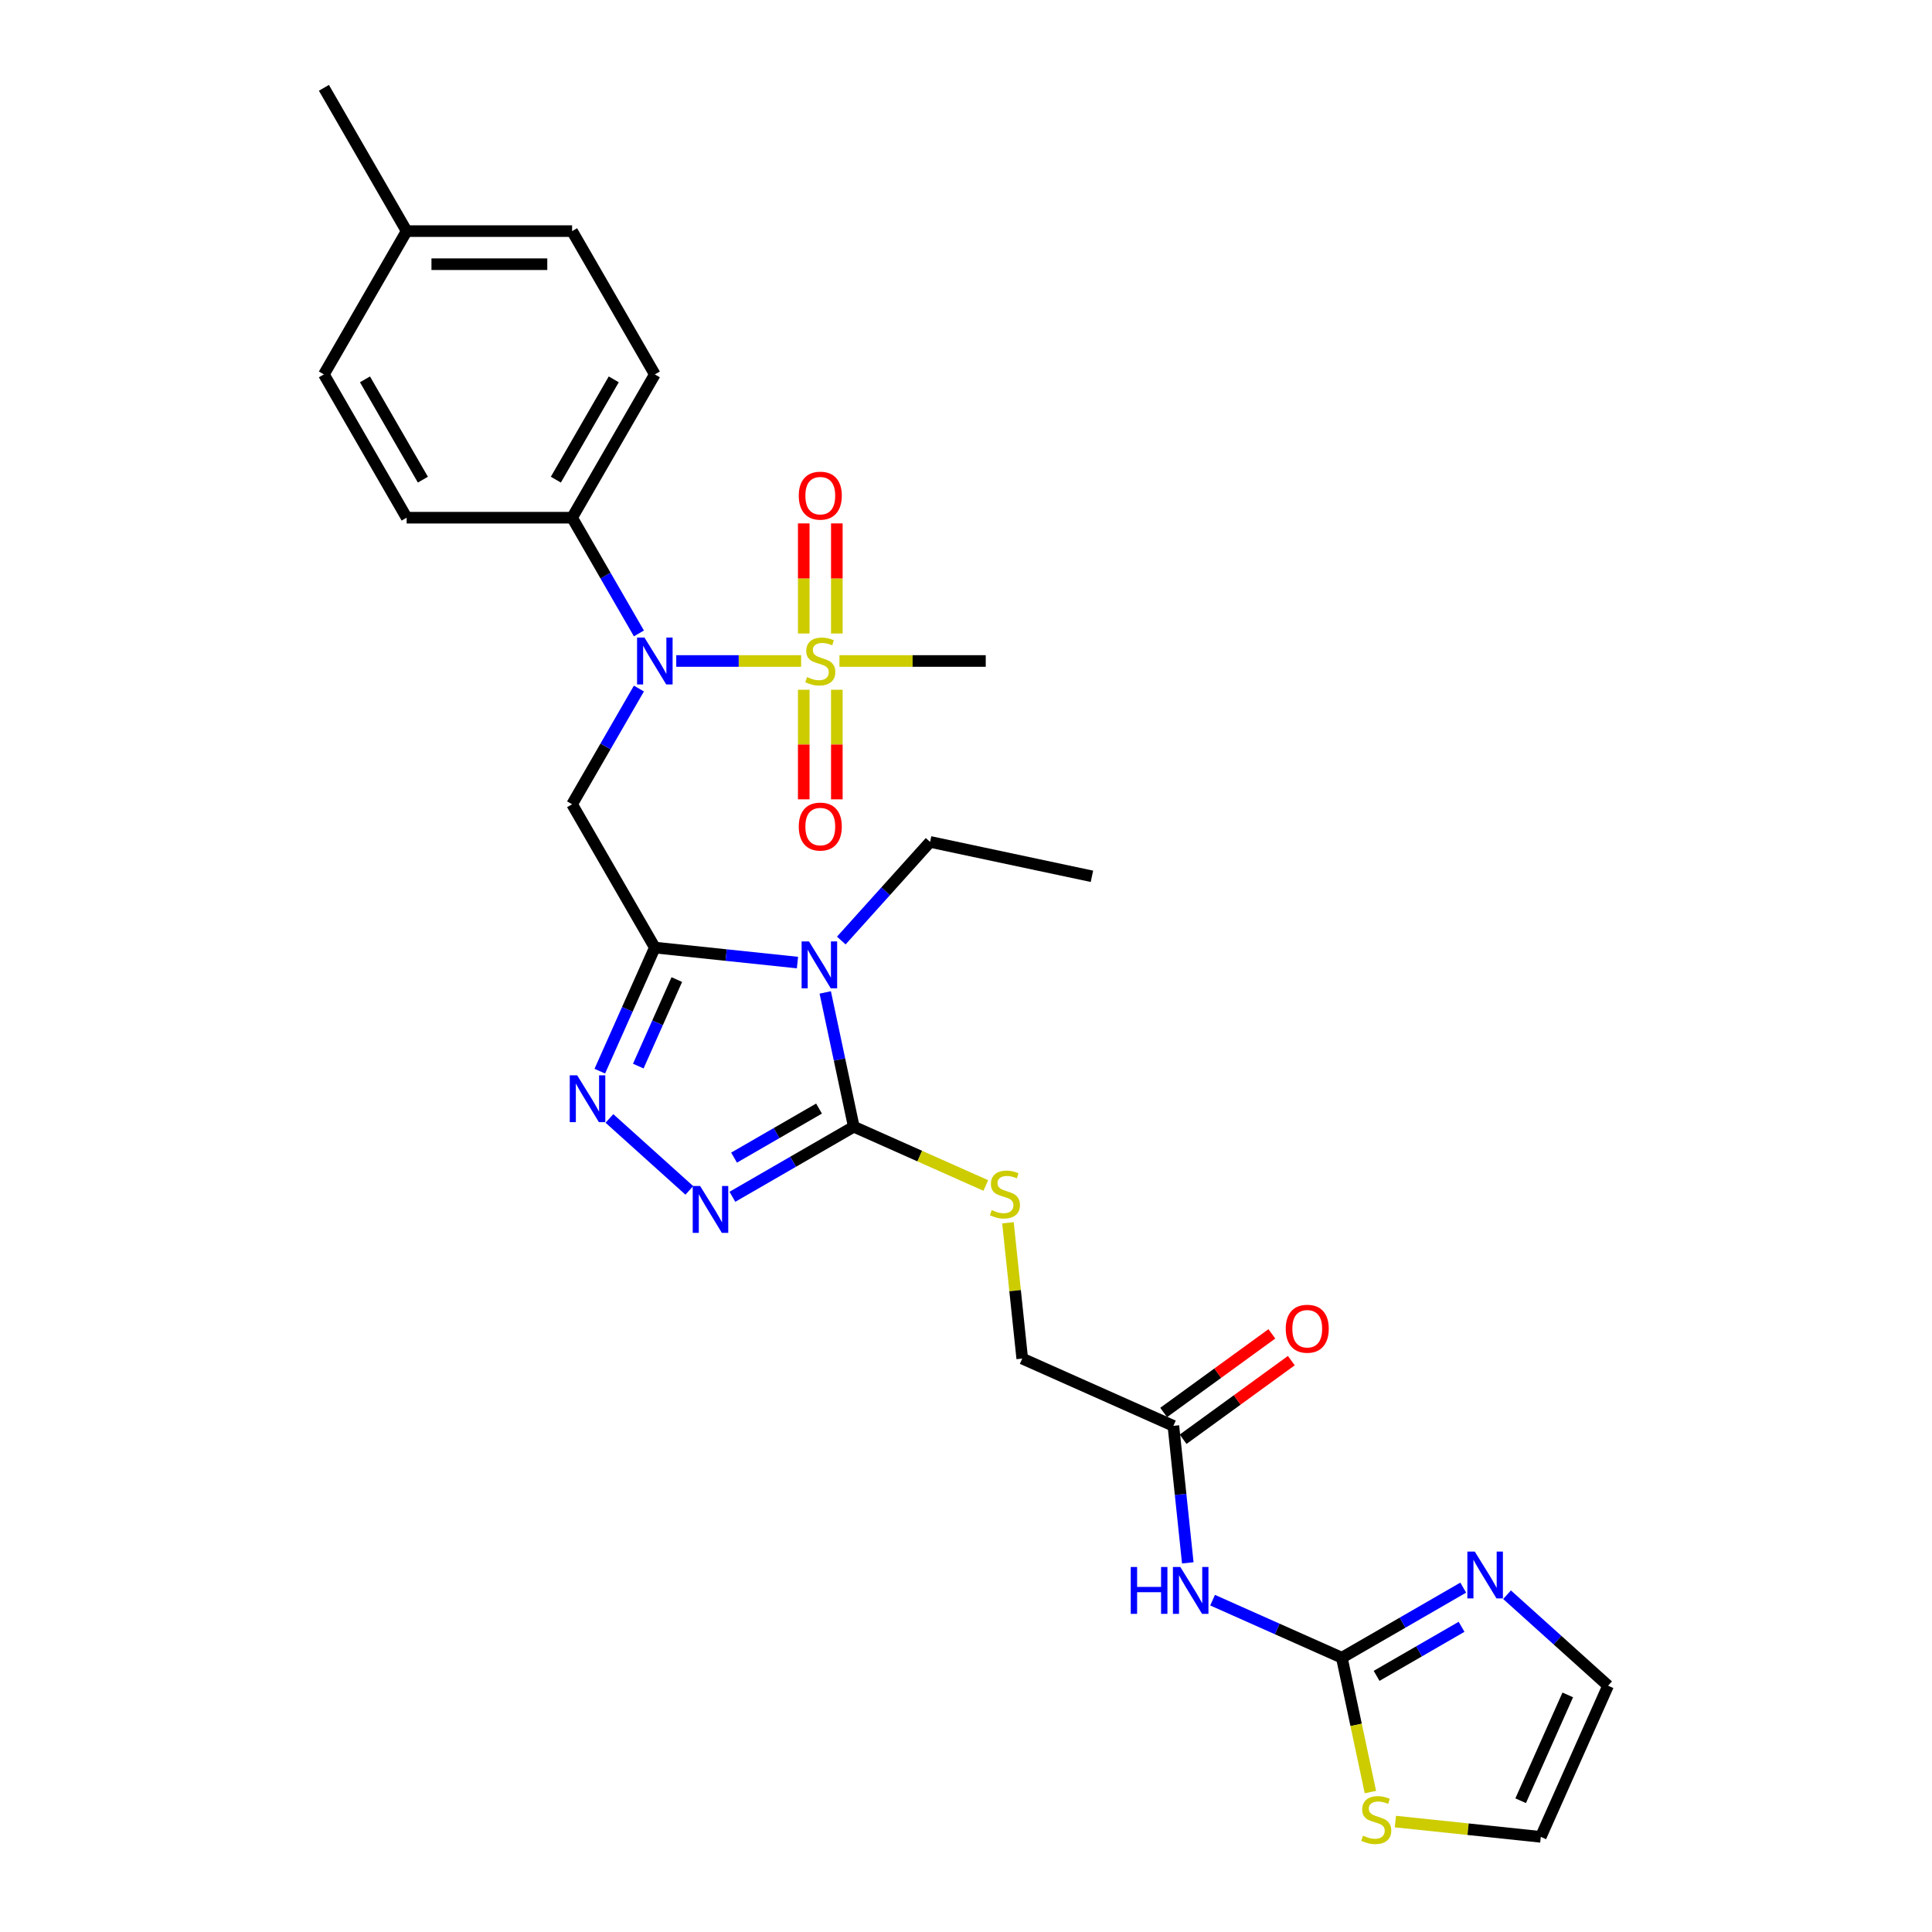 <?xml version='1.0' encoding='iso-8859-1'?>
<svg version='1.1' baseProfile='full'
              xmlns='http://www.w3.org/2000/svg'
                      xmlns:rdkit='http://www.rdkit.org/xml'
                      xmlns:xlink='http://www.w3.org/1999/xlink'
                  xml:space='preserve'
width='1000px' height='1000px' viewBox='0 0 1000 1000'>
<!-- END OF HEADER -->
<rect style='opacity:1.0;fill:#FFFFFF;stroke:none' width='1000' height='1000' x='0' y='0'> </rect>
<path class='bond-0' d='M 338.938,490.463 L 375.855,494.343' style='fill:none;fill-rule:evenodd;stroke:#000000;stroke-width:6px;stroke-linecap:butt;stroke-linejoin:miter;stroke-opacity:1' />
<path class='bond-0' d='M 375.855,494.343 L 412.771,498.223' style='fill:none;fill-rule:evenodd;stroke:#0000FF;stroke-width:6px;stroke-linecap:butt;stroke-linejoin:miter;stroke-opacity:1' />
<path class='bond-3' d='M 338.938,490.463 L 324.697,522.448' style='fill:none;fill-rule:evenodd;stroke:#000000;stroke-width:6px;stroke-linecap:butt;stroke-linejoin:miter;stroke-opacity:1' />
<path class='bond-3' d='M 324.697,522.448 L 310.457,554.433' style='fill:none;fill-rule:evenodd;stroke:#0000FF;stroke-width:6px;stroke-linecap:butt;stroke-linejoin:miter;stroke-opacity:1' />
<path class='bond-3' d='M 350.313,507.025 L 340.345,529.414' style='fill:none;fill-rule:evenodd;stroke:#000000;stroke-width:6px;stroke-linecap:butt;stroke-linejoin:miter;stroke-opacity:1' />
<path class='bond-3' d='M 340.345,529.414 L 330.376,551.804' style='fill:none;fill-rule:evenodd;stroke:#0000FF;stroke-width:6px;stroke-linecap:butt;stroke-linejoin:miter;stroke-opacity:1' />
<path class='bond-4' d='M 338.938,490.463 L 296.117,416.295' style='fill:none;fill-rule:evenodd;stroke:#000000;stroke-width:6px;stroke-linecap:butt;stroke-linejoin:miter;stroke-opacity:1' />
<path class='bond-2' d='M 427.143,513.683 L 434.53,548.434' style='fill:none;fill-rule:evenodd;stroke:#0000FF;stroke-width:6px;stroke-linecap:butt;stroke-linejoin:miter;stroke-opacity:1' />
<path class='bond-2' d='M 434.53,548.434 L 441.916,583.185' style='fill:none;fill-rule:evenodd;stroke:#000000;stroke-width:6px;stroke-linecap:butt;stroke-linejoin:miter;stroke-opacity:1' />
<path class='bond-22' d='M 435.449,486.822 L 458.433,461.296' style='fill:none;fill-rule:evenodd;stroke:#0000FF;stroke-width:6px;stroke-linecap:butt;stroke-linejoin:miter;stroke-opacity:1' />
<path class='bond-22' d='M 458.433,461.296 L 481.416,435.77' style='fill:none;fill-rule:evenodd;stroke:#000000;stroke-width:6px;stroke-linecap:butt;stroke-linejoin:miter;stroke-opacity:1' />
<path class='bond-1' d='M 414.662,342.127 L 382.346,342.127' style='fill:none;fill-rule:evenodd;stroke:#CCCC00;stroke-width:6px;stroke-linecap:butt;stroke-linejoin:miter;stroke-opacity:1' />
<path class='bond-1' d='M 382.346,342.127 L 350.029,342.127' style='fill:none;fill-rule:evenodd;stroke:#0000FF;stroke-width:6px;stroke-linecap:butt;stroke-linejoin:miter;stroke-opacity:1' />
<path class='bond-13' d='M 433.144,327.893 L 433.144,299.402' style='fill:none;fill-rule:evenodd;stroke:#CCCC00;stroke-width:6px;stroke-linecap:butt;stroke-linejoin:miter;stroke-opacity:1' />
<path class='bond-13' d='M 433.144,299.402 L 433.144,270.911' style='fill:none;fill-rule:evenodd;stroke:#FF0000;stroke-width:6px;stroke-linecap:butt;stroke-linejoin:miter;stroke-opacity:1' />
<path class='bond-13' d='M 416.015,327.893 L 416.015,299.402' style='fill:none;fill-rule:evenodd;stroke:#CCCC00;stroke-width:6px;stroke-linecap:butt;stroke-linejoin:miter;stroke-opacity:1' />
<path class='bond-13' d='M 416.015,299.402 L 416.015,270.911' style='fill:none;fill-rule:evenodd;stroke:#FF0000;stroke-width:6px;stroke-linecap:butt;stroke-linejoin:miter;stroke-opacity:1' />
<path class='bond-14' d='M 416.015,357.011 L 416.015,385.373' style='fill:none;fill-rule:evenodd;stroke:#CCCC00;stroke-width:6px;stroke-linecap:butt;stroke-linejoin:miter;stroke-opacity:1' />
<path class='bond-14' d='M 416.015,385.373 L 416.015,413.736' style='fill:none;fill-rule:evenodd;stroke:#FF0000;stroke-width:6px;stroke-linecap:butt;stroke-linejoin:miter;stroke-opacity:1' />
<path class='bond-14' d='M 433.144,357.011 L 433.144,385.373' style='fill:none;fill-rule:evenodd;stroke:#CCCC00;stroke-width:6px;stroke-linecap:butt;stroke-linejoin:miter;stroke-opacity:1' />
<path class='bond-14' d='M 433.144,385.373 L 433.144,413.736' style='fill:none;fill-rule:evenodd;stroke:#FF0000;stroke-width:6px;stroke-linecap:butt;stroke-linejoin:miter;stroke-opacity:1' />
<path class='bond-23' d='M 434.497,342.127 L 472.359,342.127' style='fill:none;fill-rule:evenodd;stroke:#CCCC00;stroke-width:6px;stroke-linecap:butt;stroke-linejoin:miter;stroke-opacity:1' />
<path class='bond-23' d='M 472.359,342.127 L 510.221,342.127' style='fill:none;fill-rule:evenodd;stroke:#000000;stroke-width:6px;stroke-linecap:butt;stroke-linejoin:miter;stroke-opacity:1' />
<path class='bond-10' d='M 441.916,583.185 L 476.077,598.394' style='fill:none;fill-rule:evenodd;stroke:#000000;stroke-width:6px;stroke-linecap:butt;stroke-linejoin:miter;stroke-opacity:1' />
<path class='bond-10' d='M 476.077,598.394 L 510.237,613.603' style='fill:none;fill-rule:evenodd;stroke:#CCCC00;stroke-width:6px;stroke-linecap:butt;stroke-linejoin:miter;stroke-opacity:1' />
<path class='bond-29' d='M 441.916,583.185 L 410.502,601.322' style='fill:none;fill-rule:evenodd;stroke:#000000;stroke-width:6px;stroke-linecap:butt;stroke-linejoin:miter;stroke-opacity:1' />
<path class='bond-29' d='M 410.502,601.322 L 379.087,619.459' style='fill:none;fill-rule:evenodd;stroke:#0000FF;stroke-width:6px;stroke-linecap:butt;stroke-linejoin:miter;stroke-opacity:1' />
<path class='bond-29' d='M 423.928,573.793 L 401.938,586.489' style='fill:none;fill-rule:evenodd;stroke:#000000;stroke-width:6px;stroke-linecap:butt;stroke-linejoin:miter;stroke-opacity:1' />
<path class='bond-29' d='M 401.938,586.489 L 379.948,599.185' style='fill:none;fill-rule:evenodd;stroke:#0000FF;stroke-width:6px;stroke-linecap:butt;stroke-linejoin:miter;stroke-opacity:1' />
<path class='bond-5' d='M 315.443,578.91 L 356.791,616.14' style='fill:none;fill-rule:evenodd;stroke:#0000FF;stroke-width:6px;stroke-linecap:butt;stroke-linejoin:miter;stroke-opacity:1' />
<path class='bond-6' d='M 296.117,416.295 L 313.408,386.345' style='fill:none;fill-rule:evenodd;stroke:#000000;stroke-width:6px;stroke-linecap:butt;stroke-linejoin:miter;stroke-opacity:1' />
<path class='bond-6' d='M 313.408,386.345 L 330.7,356.395' style='fill:none;fill-rule:evenodd;stroke:#0000FF;stroke-width:6px;stroke-linecap:butt;stroke-linejoin:miter;stroke-opacity:1' />
<path class='bond-15' d='M 330.7,327.859 L 313.408,297.909' style='fill:none;fill-rule:evenodd;stroke:#0000FF;stroke-width:6px;stroke-linecap:butt;stroke-linejoin:miter;stroke-opacity:1' />
<path class='bond-15' d='M 313.408,297.909 L 296.117,267.959' style='fill:none;fill-rule:evenodd;stroke:#000000;stroke-width:6px;stroke-linecap:butt;stroke-linejoin:miter;stroke-opacity:1' />
<path class='bond-7' d='M 694.534,858.032 L 661.084,843.139' style='fill:none;fill-rule:evenodd;stroke:#000000;stroke-width:6px;stroke-linecap:butt;stroke-linejoin:miter;stroke-opacity:1' />
<path class='bond-7' d='M 661.084,843.139 L 627.635,828.246' style='fill:none;fill-rule:evenodd;stroke:#0000FF;stroke-width:6px;stroke-linecap:butt;stroke-linejoin:miter;stroke-opacity:1' />
<path class='bond-9' d='M 694.534,858.032 L 725.948,839.894' style='fill:none;fill-rule:evenodd;stroke:#000000;stroke-width:6px;stroke-linecap:butt;stroke-linejoin:miter;stroke-opacity:1' />
<path class='bond-9' d='M 725.948,839.894 L 757.363,821.757' style='fill:none;fill-rule:evenodd;stroke:#0000FF;stroke-width:6px;stroke-linecap:butt;stroke-linejoin:miter;stroke-opacity:1' />
<path class='bond-9' d='M 712.522,867.424 L 734.512,854.728' style='fill:none;fill-rule:evenodd;stroke:#000000;stroke-width:6px;stroke-linecap:butt;stroke-linejoin:miter;stroke-opacity:1' />
<path class='bond-9' d='M 734.512,854.728 L 756.503,842.032' style='fill:none;fill-rule:evenodd;stroke:#0000FF;stroke-width:6px;stroke-linecap:butt;stroke-linejoin:miter;stroke-opacity:1' />
<path class='bond-11' d='M 694.534,858.032 L 701.924,892.8' style='fill:none;fill-rule:evenodd;stroke:#000000;stroke-width:6px;stroke-linecap:butt;stroke-linejoin:miter;stroke-opacity:1' />
<path class='bond-11' d='M 701.924,892.8 L 709.314,927.568' style='fill:none;fill-rule:evenodd;stroke:#CCCC00;stroke-width:6px;stroke-linecap:butt;stroke-linejoin:miter;stroke-opacity:1' />
<path class='bond-8' d='M 614.796,808.93 L 611.07,773.478' style='fill:none;fill-rule:evenodd;stroke:#0000FF;stroke-width:6px;stroke-linecap:butt;stroke-linejoin:miter;stroke-opacity:1' />
<path class='bond-8' d='M 611.07,773.478 L 607.344,738.025' style='fill:none;fill-rule:evenodd;stroke:#000000;stroke-width:6px;stroke-linecap:butt;stroke-linejoin:miter;stroke-opacity:1' />
<path class='bond-16' d='M 780.041,825.42 L 806.193,848.968' style='fill:none;fill-rule:evenodd;stroke:#0000FF;stroke-width:6px;stroke-linecap:butt;stroke-linejoin:miter;stroke-opacity:1' />
<path class='bond-16' d='M 806.193,848.968 L 832.346,872.516' style='fill:none;fill-rule:evenodd;stroke:#000000;stroke-width:6px;stroke-linecap:butt;stroke-linejoin:miter;stroke-opacity:1' />
<path class='bond-19' d='M 521.719,632.903 L 525.412,668.047' style='fill:none;fill-rule:evenodd;stroke:#CCCC00;stroke-width:6px;stroke-linecap:butt;stroke-linejoin:miter;stroke-opacity:1' />
<path class='bond-19' d='M 525.412,668.047 L 529.106,703.191' style='fill:none;fill-rule:evenodd;stroke:#000000;stroke-width:6px;stroke-linecap:butt;stroke-linejoin:miter;stroke-opacity:1' />
<path class='bond-17' d='M 722.257,942.844 L 759.885,946.799' style='fill:none;fill-rule:evenodd;stroke:#CCCC00;stroke-width:6px;stroke-linecap:butt;stroke-linejoin:miter;stroke-opacity:1' />
<path class='bond-17' d='M 759.885,946.799 L 797.512,950.754' style='fill:none;fill-rule:evenodd;stroke:#000000;stroke-width:6px;stroke-linecap:butt;stroke-linejoin:miter;stroke-opacity:1' />
<path class='bond-12' d='M 607.344,738.025 L 529.106,703.191' style='fill:none;fill-rule:evenodd;stroke:#000000;stroke-width:6px;stroke-linecap:butt;stroke-linejoin:miter;stroke-opacity:1' />
<path class='bond-18' d='M 612.378,744.954 L 640.383,724.606' style='fill:none;fill-rule:evenodd;stroke:#000000;stroke-width:6px;stroke-linecap:butt;stroke-linejoin:miter;stroke-opacity:1' />
<path class='bond-18' d='M 640.383,724.606 L 668.389,704.259' style='fill:none;fill-rule:evenodd;stroke:#FF0000;stroke-width:6px;stroke-linecap:butt;stroke-linejoin:miter;stroke-opacity:1' />
<path class='bond-18' d='M 602.31,731.097 L 630.316,710.749' style='fill:none;fill-rule:evenodd;stroke:#000000;stroke-width:6px;stroke-linecap:butt;stroke-linejoin:miter;stroke-opacity:1' />
<path class='bond-18' d='M 630.316,710.749 L 658.321,690.402' style='fill:none;fill-rule:evenodd;stroke:#FF0000;stroke-width:6px;stroke-linecap:butt;stroke-linejoin:miter;stroke-opacity:1' />
<path class='bond-20' d='M 296.117,267.959 L 338.938,193.791' style='fill:none;fill-rule:evenodd;stroke:#000000;stroke-width:6px;stroke-linecap:butt;stroke-linejoin:miter;stroke-opacity:1' />
<path class='bond-20' d='M 287.706,248.269 L 317.681,196.352' style='fill:none;fill-rule:evenodd;stroke:#000000;stroke-width:6px;stroke-linecap:butt;stroke-linejoin:miter;stroke-opacity:1' />
<path class='bond-21' d='M 296.117,267.959 L 210.475,267.959' style='fill:none;fill-rule:evenodd;stroke:#000000;stroke-width:6px;stroke-linecap:butt;stroke-linejoin:miter;stroke-opacity:1' />
<path class='bond-31' d='M 832.346,872.516 L 797.512,950.754' style='fill:none;fill-rule:evenodd;stroke:#000000;stroke-width:6px;stroke-linecap:butt;stroke-linejoin:miter;stroke-opacity:1' />
<path class='bond-31' d='M 811.473,877.285 L 787.09,932.052' style='fill:none;fill-rule:evenodd;stroke:#000000;stroke-width:6px;stroke-linecap:butt;stroke-linejoin:miter;stroke-opacity:1' />
<path class='bond-24' d='M 338.938,193.791 L 296.117,119.623' style='fill:none;fill-rule:evenodd;stroke:#000000;stroke-width:6px;stroke-linecap:butt;stroke-linejoin:miter;stroke-opacity:1' />
<path class='bond-25' d='M 210.475,267.959 L 167.654,193.791' style='fill:none;fill-rule:evenodd;stroke:#000000;stroke-width:6px;stroke-linecap:butt;stroke-linejoin:miter;stroke-opacity:1' />
<path class='bond-25' d='M 218.885,248.269 L 188.911,196.352' style='fill:none;fill-rule:evenodd;stroke:#000000;stroke-width:6px;stroke-linecap:butt;stroke-linejoin:miter;stroke-opacity:1' />
<path class='bond-28' d='M 481.416,435.77 L 565.186,453.576' style='fill:none;fill-rule:evenodd;stroke:#000000;stroke-width:6px;stroke-linecap:butt;stroke-linejoin:miter;stroke-opacity:1' />
<path class='bond-30' d='M 296.117,119.623 L 210.475,119.623' style='fill:none;fill-rule:evenodd;stroke:#000000;stroke-width:6px;stroke-linecap:butt;stroke-linejoin:miter;stroke-opacity:1' />
<path class='bond-30' d='M 283.271,136.751 L 223.321,136.751' style='fill:none;fill-rule:evenodd;stroke:#000000;stroke-width:6px;stroke-linecap:butt;stroke-linejoin:miter;stroke-opacity:1' />
<path class='bond-26' d='M 167.654,193.791 L 210.475,119.623' style='fill:none;fill-rule:evenodd;stroke:#000000;stroke-width:6px;stroke-linecap:butt;stroke-linejoin:miter;stroke-opacity:1' />
<path class='bond-27' d='M 210.475,119.623 L 167.654,45.455' style='fill:none;fill-rule:evenodd;stroke:#000000;stroke-width:6px;stroke-linecap:butt;stroke-linejoin:miter;stroke-opacity:1' />
<path  class='atom-1' d='M 418.749 487.288
L 426.697 500.134
Q 427.485 501.402, 428.752 503.697
Q 430.02 505.992, 430.088 506.129
L 430.088 487.288
L 433.308 487.288
L 433.308 511.542
L 429.985 511.542
L 421.456 497.496
Q 420.462 495.852, 419.4 493.968
Q 418.372 492.084, 418.064 491.501
L 418.064 511.542
L 414.913 511.542
L 414.913 487.288
L 418.749 487.288
' fill='#0000FF'/>
<path  class='atom-2' d='M 417.728 350.451
Q 418.002 350.554, 419.133 351.033
Q 420.263 351.513, 421.497 351.821
Q 422.764 352.095, 423.997 352.095
Q 426.292 352.095, 427.628 350.999
Q 428.964 349.869, 428.964 347.916
Q 428.964 346.58, 428.279 345.758
Q 427.628 344.936, 426.601 344.49
Q 425.573 344.045, 423.86 343.531
Q 421.702 342.88, 420.4 342.264
Q 419.133 341.647, 418.208 340.345
Q 417.317 339.044, 417.317 336.851
Q 417.317 333.802, 419.373 331.918
Q 421.462 330.034, 425.573 330.034
Q 428.382 330.034, 431.568 331.37
L 430.78 334.008
Q 427.868 332.809, 425.676 332.809
Q 423.312 332.809, 422.01 333.802
Q 420.709 334.761, 420.743 336.44
Q 420.743 337.742, 421.394 338.53
Q 422.079 339.318, 423.038 339.763
Q 424.032 340.208, 425.676 340.722
Q 427.868 341.407, 429.17 342.092
Q 430.472 342.778, 431.397 344.182
Q 432.356 345.552, 432.356 347.916
Q 432.356 351.273, 430.095 353.089
Q 427.868 354.87, 424.134 354.87
Q 421.976 354.87, 420.332 354.391
Q 418.722 353.945, 416.803 353.157
L 417.728 350.451
' fill='#CCCC00'/>
<path  class='atom-4' d='M 298.743 556.574
L 306.69 569.42
Q 307.478 570.687, 308.746 572.983
Q 310.013 575.278, 310.082 575.415
L 310.082 556.574
L 313.302 556.574
L 313.302 580.827
L 309.979 580.827
L 301.449 566.782
Q 300.456 565.138, 299.394 563.254
Q 298.366 561.369, 298.058 560.787
L 298.058 580.827
L 294.906 580.827
L 294.906 556.574
L 298.743 556.574
' fill='#0000FF'/>
<path  class='atom-6' d='M 362.387 613.879
L 370.335 626.725
Q 371.123 627.993, 372.39 630.288
Q 373.658 632.583, 373.726 632.72
L 373.726 613.879
L 376.946 613.879
L 376.946 638.133
L 373.623 638.133
L 365.093 624.088
Q 364.1 622.443, 363.038 620.559
Q 362.01 618.675, 361.702 618.093
L 361.702 638.133
L 358.55 638.133
L 358.55 613.879
L 362.387 613.879
' fill='#0000FF'/>
<path  class='atom-7' d='M 333.577 330
L 341.524 342.846
Q 342.312 344.114, 343.58 346.409
Q 344.847 348.704, 344.916 348.841
L 344.916 330
L 348.136 330
L 348.136 354.254
L 344.813 354.254
L 336.283 340.208
Q 335.289 338.564, 334.227 336.68
Q 333.2 334.796, 332.891 334.213
L 332.891 354.254
L 329.74 354.254
L 329.74 330
L 333.577 330
' fill='#0000FF'/>
<path  class='atom-9' d='M 585.276 811.071
L 588.565 811.071
L 588.565 821.382
L 600.966 821.382
L 600.966 811.071
L 604.255 811.071
L 604.255 835.325
L 600.966 835.325
L 600.966 824.123
L 588.565 824.123
L 588.565 835.325
L 585.276 835.325
L 585.276 811.071
' fill='#0000FF'/>
<path  class='atom-9' d='M 610.935 811.071
L 618.882 823.917
Q 619.67 825.185, 620.938 827.48
Q 622.205 829.775, 622.274 829.912
L 622.274 811.071
L 625.494 811.071
L 625.494 835.325
L 622.171 835.325
L 613.641 821.28
Q 612.648 819.635, 611.586 817.751
Q 610.558 815.867, 610.25 815.285
L 610.25 835.325
L 607.098 835.325
L 607.098 811.071
L 610.935 811.071
' fill='#0000FF'/>
<path  class='atom-10' d='M 763.34 803.084
L 771.288 815.93
Q 772.076 817.198, 773.343 819.493
Q 774.611 821.788, 774.679 821.925
L 774.679 803.084
L 777.9 803.084
L 777.9 827.338
L 774.577 827.338
L 766.047 813.292
Q 765.053 811.648, 763.991 809.764
Q 762.964 807.88, 762.655 807.297
L 762.655 827.338
L 759.504 827.338
L 759.504 803.084
L 763.34 803.084
' fill='#0000FF'/>
<path  class='atom-11' d='M 513.303 626.343
Q 513.577 626.446, 514.707 626.926
Q 515.838 627.405, 517.071 627.713
Q 518.339 627.987, 519.572 627.987
Q 521.867 627.987, 523.203 626.891
Q 524.539 625.761, 524.539 623.808
Q 524.539 622.472, 523.854 621.65
Q 523.203 620.828, 522.175 620.383
Q 521.148 619.937, 519.435 619.423
Q 517.277 618.772, 515.975 618.156
Q 514.707 617.539, 513.782 616.237
Q 512.892 614.936, 512.892 612.743
Q 512.892 609.694, 514.947 607.81
Q 517.037 605.926, 521.148 605.926
Q 523.957 605.926, 527.143 607.262
L 526.355 609.9
Q 523.443 608.701, 521.25 608.701
Q 518.887 608.701, 517.585 609.694
Q 516.283 610.654, 516.317 612.332
Q 516.317 613.634, 516.968 614.422
Q 517.653 615.21, 518.613 615.655
Q 519.606 616.1, 521.25 616.614
Q 523.443 617.299, 524.745 617.985
Q 526.046 618.67, 526.971 620.074
Q 527.93 621.444, 527.93 623.808
Q 527.93 627.165, 525.669 628.981
Q 523.443 630.762, 519.709 630.762
Q 517.551 630.762, 515.906 630.283
Q 514.296 629.837, 512.378 629.049
L 513.303 626.343
' fill='#CCCC00'/>
<path  class='atom-12' d='M 705.488 950.126
Q 705.762 950.229, 706.893 950.709
Q 708.023 951.188, 709.256 951.497
Q 710.524 951.771, 711.757 951.771
Q 714.052 951.771, 715.388 950.674
Q 716.724 949.544, 716.724 947.591
Q 716.724 946.255, 716.039 945.433
Q 715.388 944.611, 714.361 944.166
Q 713.333 943.72, 711.62 943.206
Q 709.462 942.556, 708.16 941.939
Q 706.893 941.322, 705.968 940.021
Q 705.077 938.719, 705.077 936.526
Q 705.077 933.478, 707.133 931.593
Q 709.222 929.709, 713.333 929.709
Q 716.142 929.709, 719.328 931.045
L 718.54 933.683
Q 715.628 932.484, 713.436 932.484
Q 711.072 932.484, 709.77 933.478
Q 708.469 934.437, 708.503 936.115
Q 708.503 937.417, 709.154 938.205
Q 709.839 938.993, 710.798 939.438
Q 711.791 939.884, 713.436 940.397
Q 715.628 941.083, 716.93 941.768
Q 718.232 942.453, 719.157 943.857
Q 720.116 945.228, 720.116 947.591
Q 720.116 950.948, 717.855 952.764
Q 715.628 954.545, 711.894 954.545
Q 709.736 954.545, 708.092 954.066
Q 706.482 953.621, 704.563 952.833
L 705.488 950.126
' fill='#CCCC00'/>
<path  class='atom-14' d='M 413.446 256.553
Q 413.446 250.73, 416.324 247.475
Q 419.201 244.221, 424.58 244.221
Q 429.958 244.221, 432.835 247.475
Q 435.713 250.73, 435.713 256.553
Q 435.713 262.445, 432.801 265.803
Q 429.889 269.126, 424.58 269.126
Q 419.236 269.126, 416.324 265.803
Q 413.446 262.48, 413.446 256.553
M 424.58 266.385
Q 428.279 266.385, 430.266 263.919
Q 432.287 261.418, 432.287 256.553
Q 432.287 251.792, 430.266 249.394
Q 428.279 246.961, 424.58 246.961
Q 420.88 246.961, 418.859 249.359
Q 416.872 251.757, 416.872 256.553
Q 416.872 261.452, 418.859 263.919
Q 420.88 266.385, 424.58 266.385
' fill='#FF0000'/>
<path  class='atom-15' d='M 413.446 427.837
Q 413.446 422.013, 416.324 418.759
Q 419.201 415.505, 424.58 415.505
Q 429.958 415.505, 432.835 418.759
Q 435.713 422.013, 435.713 427.837
Q 435.713 433.729, 432.801 437.086
Q 429.889 440.409, 424.58 440.409
Q 419.236 440.409, 416.324 437.086
Q 413.446 433.763, 413.446 427.837
M 424.58 437.669
Q 428.279 437.669, 430.266 435.202
Q 432.287 432.701, 432.287 427.837
Q 432.287 423.075, 430.266 420.677
Q 428.279 418.245, 424.58 418.245
Q 420.88 418.245, 418.859 420.643
Q 416.872 423.041, 416.872 427.837
Q 416.872 432.736, 418.859 435.202
Q 420.88 437.669, 424.58 437.669
' fill='#FF0000'/>
<path  class='atom-19' d='M 665.496 687.755
Q 665.496 681.931, 668.374 678.677
Q 671.251 675.422, 676.63 675.422
Q 682.008 675.422, 684.885 678.677
Q 687.763 681.931, 687.763 687.755
Q 687.763 693.647, 684.851 697.004
Q 681.939 700.327, 676.63 700.327
Q 671.286 700.327, 668.374 697.004
Q 665.496 693.681, 665.496 687.755
M 676.63 697.586
Q 680.329 697.586, 682.316 695.12
Q 684.337 692.619, 684.337 687.755
Q 684.337 682.993, 682.316 680.595
Q 680.329 678.163, 676.63 678.163
Q 672.93 678.163, 670.909 680.561
Q 668.922 682.959, 668.922 687.755
Q 668.922 692.653, 670.909 695.12
Q 672.93 697.586, 676.63 697.586
' fill='#FF0000'/>
</svg>
